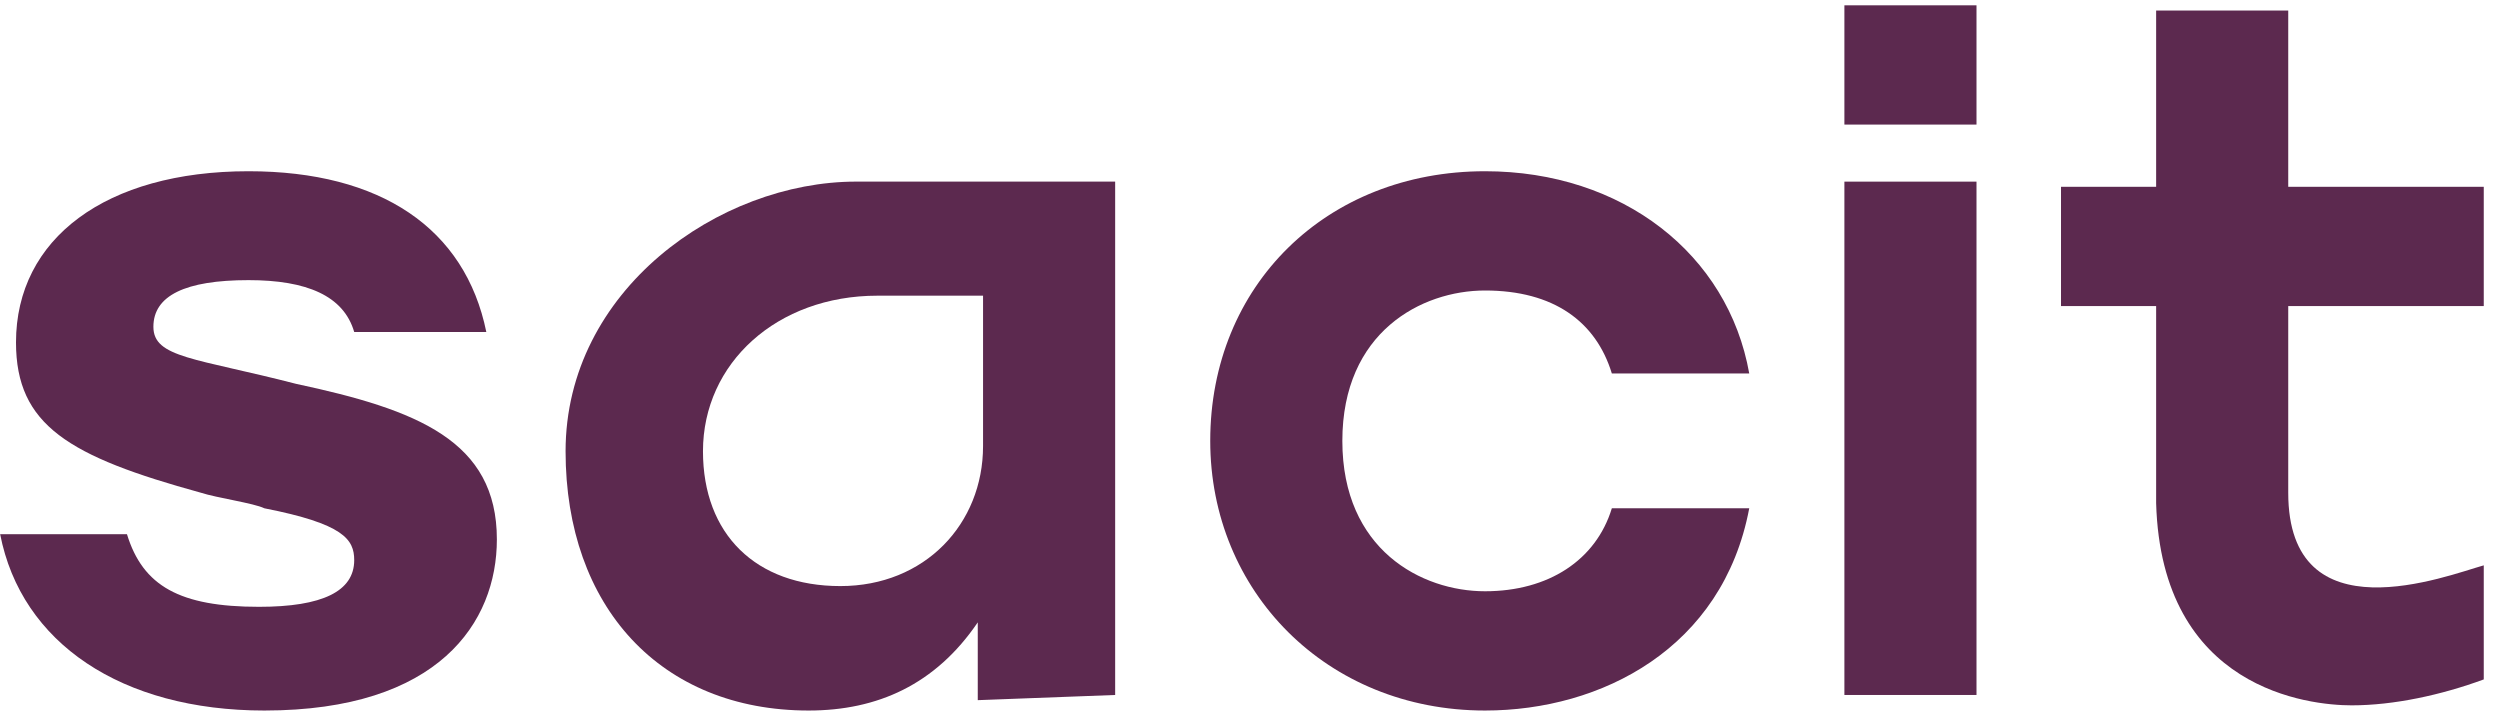 <svg width="95" height="27" viewBox="0 0 95 27" fill="none" xmlns="http://www.w3.org/2000/svg">
<path d="M11.251 14.586C7.436 13.601 5.829 13.601 5.829 12.419C5.829 11.236 7.034 10.645 9.444 10.645C11.652 10.645 13.058 11.236 13.46 12.616H18.48C17.677 8.675 14.464 6.507 9.444 6.507C4.022 6.507 0.608 9.069 0.608 13.01C0.608 16.163 2.616 17.345 7.636 18.724C8.239 18.921 9.644 19.118 10.046 19.315C13.058 19.906 13.46 20.497 13.46 21.286C13.46 22.468 12.255 23.059 9.845 23.059C6.833 23.059 5.428 22.271 4.825 20.3H0.006C0.809 24.438 4.624 27 10.046 27C16.673 27 18.881 23.65 18.881 20.497C18.881 16.754 15.869 15.571 11.251 14.586Z" fill="#5C294F"/>
<path d="M61.25 14.192H66.471C65.668 9.66 61.652 6.507 56.431 6.507C50.407 6.507 45.989 10.842 45.989 16.754C45.989 22.468 50.407 27 56.431 27C60.849 27 65.467 24.636 66.471 19.315H61.25C60.648 21.286 58.841 22.468 56.431 22.468C54.021 22.468 51.009 20.892 51.009 16.754C51.009 12.616 54.021 11.039 56.431 11.039C59.041 11.039 60.648 12.222 61.25 14.192Z" fill="#5C294F"/>
<path d="M42.376 26.409V6.901C42.376 6.901 37.958 6.901 32.536 6.901C27.316 6.901 21.492 11.039 21.492 17.148C21.492 23.059 25.107 27 30.729 27C33.34 27 35.548 26.015 37.155 23.65V26.606L42.376 26.409ZM31.934 22.271C28.721 22.271 26.713 20.3 26.713 17.148C26.713 13.798 29.524 11.236 33.34 11.236H37.356C37.356 11.236 37.356 13.995 37.356 16.951C37.356 19.906 35.147 22.271 31.934 22.271Z" fill="#5C294F"/>
<path d="M75.107 6.902H70.087V26.409H75.107V6.902Z" fill="#5C294F"/>
<path d="M89.363 26.803C90.969 26.803 92.776 26.409 94.383 25.818V21.483C92.977 21.877 86.953 24.241 86.953 18.724V11.631H94.383V7.099H86.953V0.399H81.933V7.099H78.318V11.631H81.933V19.118C82.134 26.212 87.756 26.803 89.363 26.803Z" fill="#5C294F"/>
<path d="M75.107 0.202H70.087V4.734H75.107V0.202Z" fill="#5C294F"/>
</svg>
